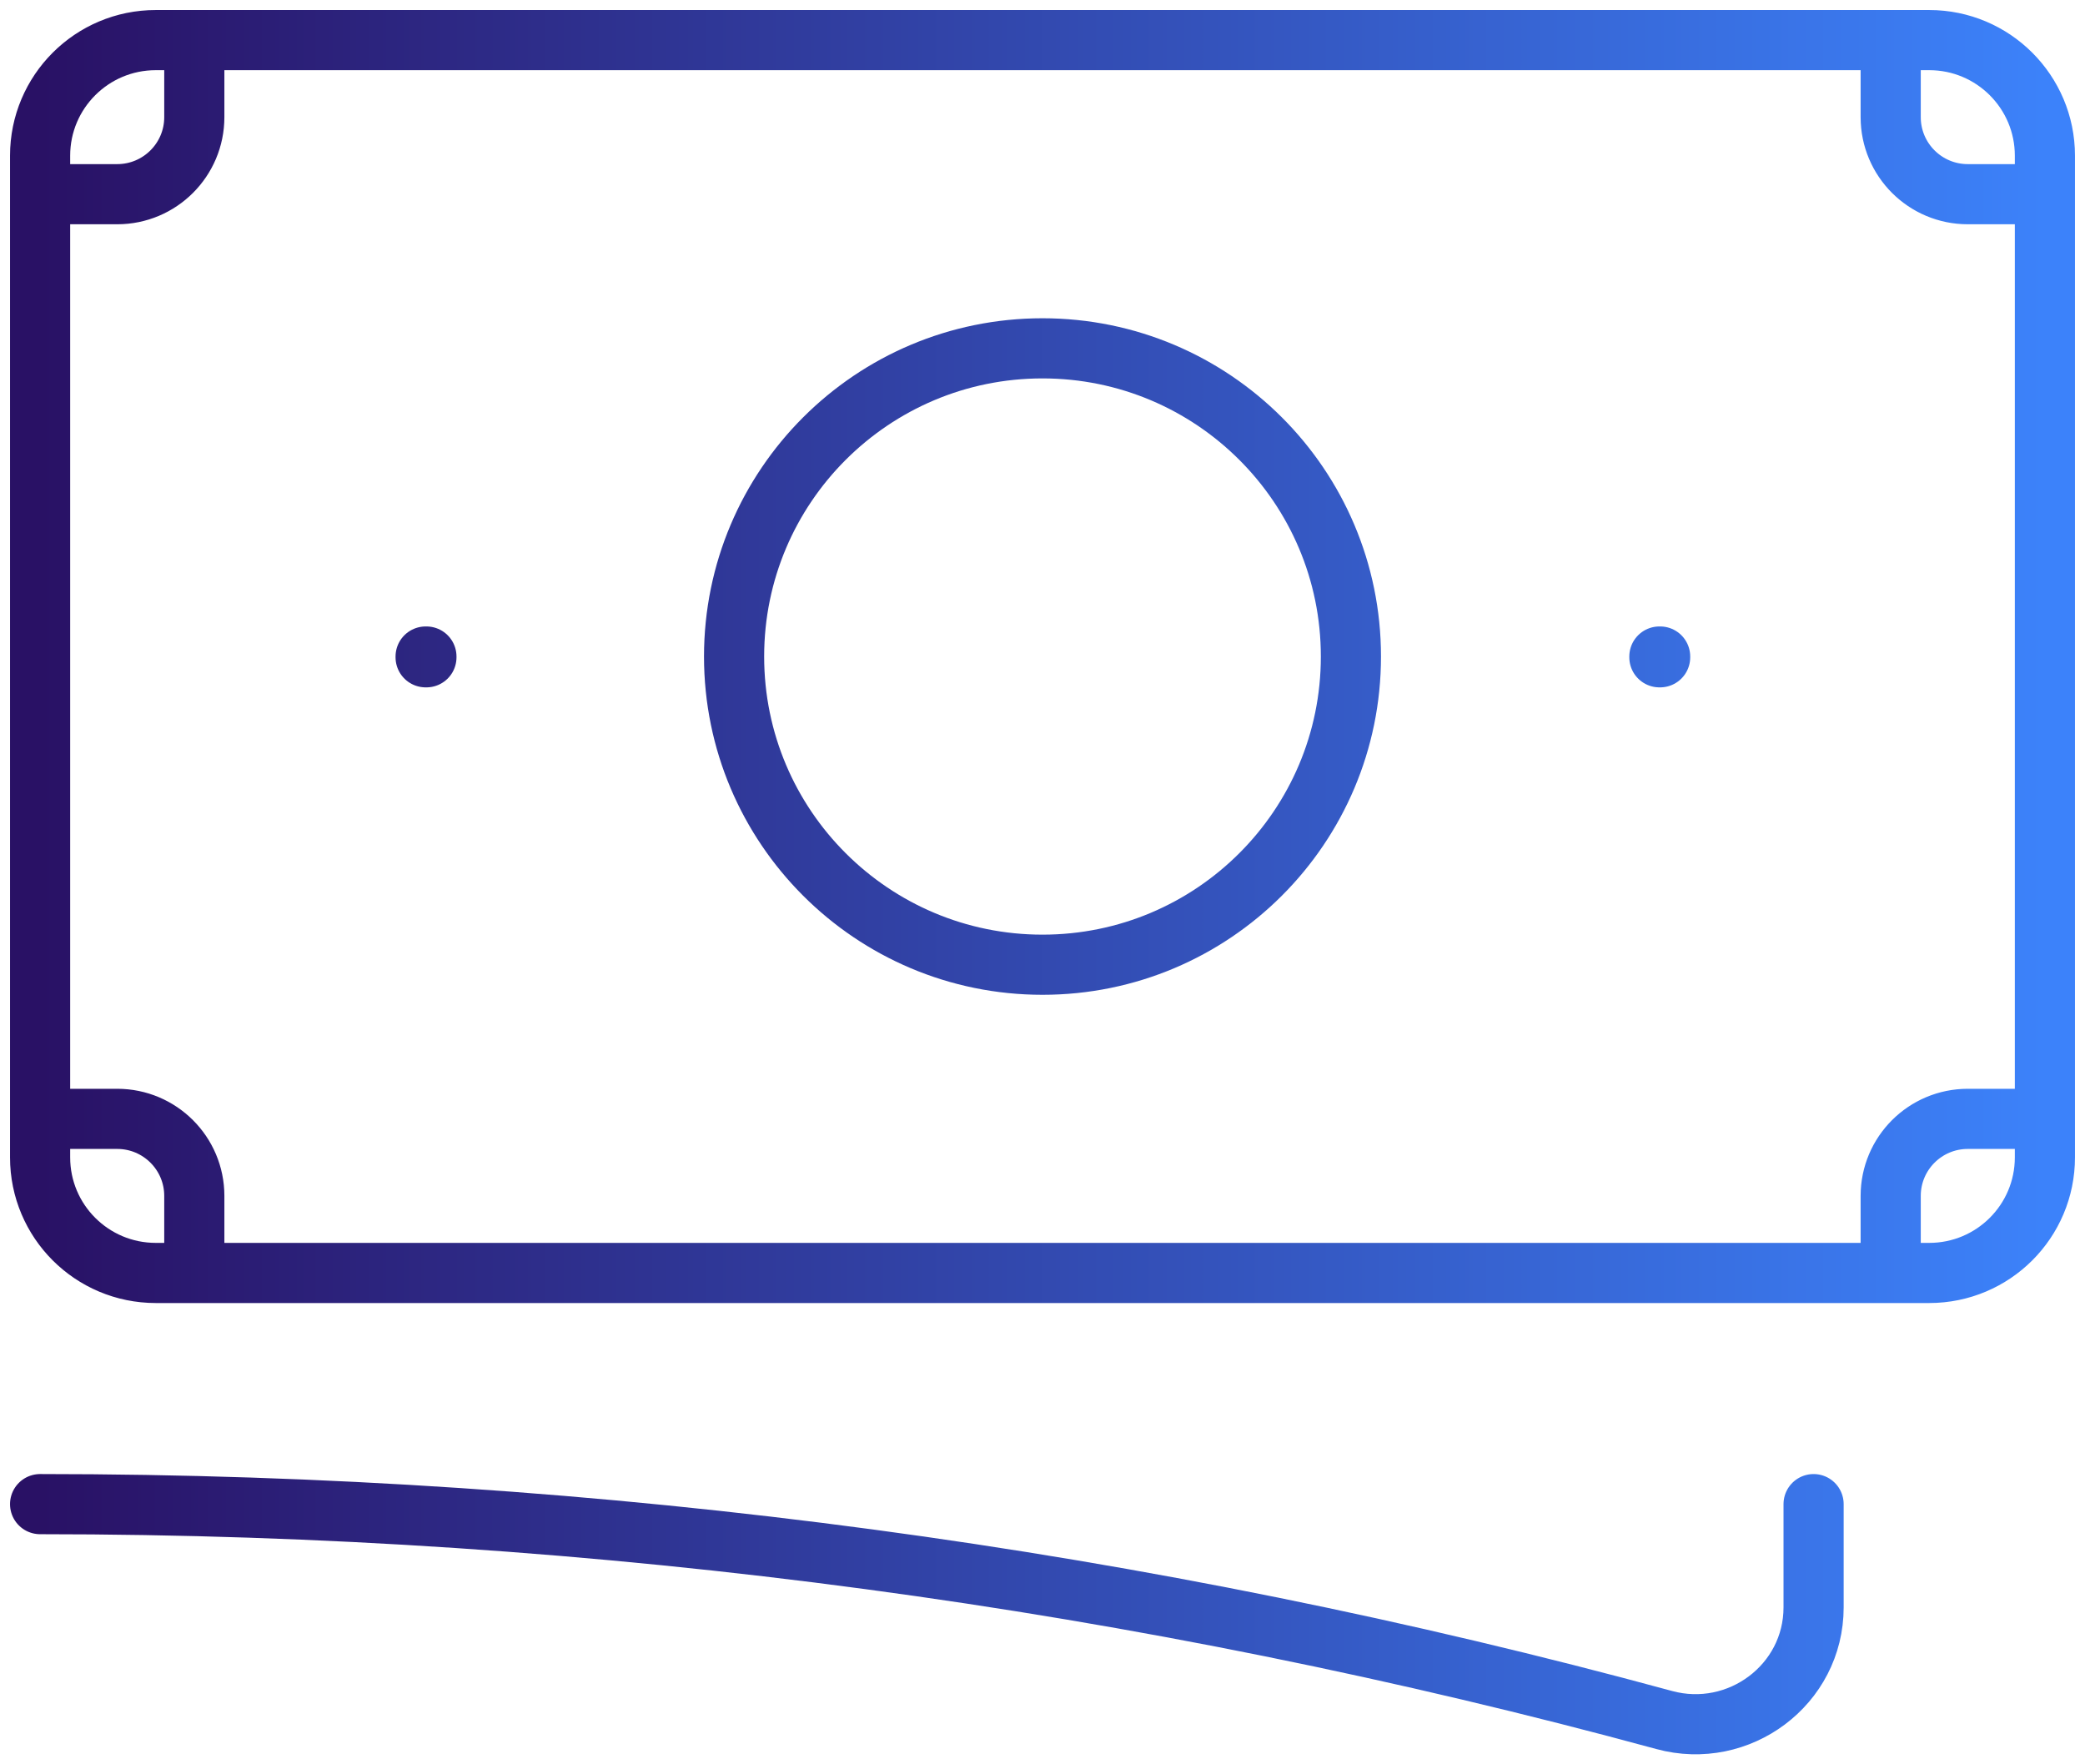 <?xml version="1.0" encoding="UTF-8"?>
<svg xmlns="http://www.w3.org/2000/svg" width="52" height="44" viewBox="0 0 52 44" fill="none">
  <path id="Vector" d="M1 37.511C15.018 37.511 28.599 39.384 41.505 42.895C43.369 43.402 45.231 42.017 45.231 40.086V37.511M4.846 1V2.922C4.846 3.983 3.985 4.843 2.923 4.843H1M1 4.843V3.882C1 2.291 2.291 1 3.885 1H47.154M1 4.843V27.903M47.154 1V2.922C47.154 3.983 48.015 4.843 49.077 4.843H51M47.154 1H48.115C49.709 1 51 2.291 51 3.882V28.864C51 30.456 49.709 31.746 48.115 31.746H47.154M51 27.903H49.077C48.015 27.903 47.154 28.763 47.154 29.824V31.746M47.154 31.746H4.846M4.846 31.746H3.885C2.291 31.746 1 30.456 1 28.864V27.903M4.846 31.746V29.824C4.846 28.763 3.985 27.903 2.923 27.903H1M33.692 16.373C33.692 20.618 30.248 24.059 26 24.059C21.752 24.059 18.308 20.618 18.308 16.373C18.308 12.128 21.752 8.687 26 8.687C30.248 8.687 33.692 12.128 33.692 16.373ZM41.385 16.373H41.404V16.392H41.385V16.373ZM10.615 16.373H10.635V16.392H10.615V16.373Z" stroke="url(#paint0_linear_3040_18268)" stroke-width="1.5" stroke-linecap="round" stroke-linejoin="round"></path>
  <defs>
    <linearGradient id="paint0_linear_3040_18268" x1="1" y1="43" x2="51" y2="43" gradientUnits="userSpaceOnUse">
      <stop stop-color="#291165"></stop>
      <stop offset="1" stop-color="#3C82FA"></stop>
    </linearGradient>
  </defs>
</svg>

